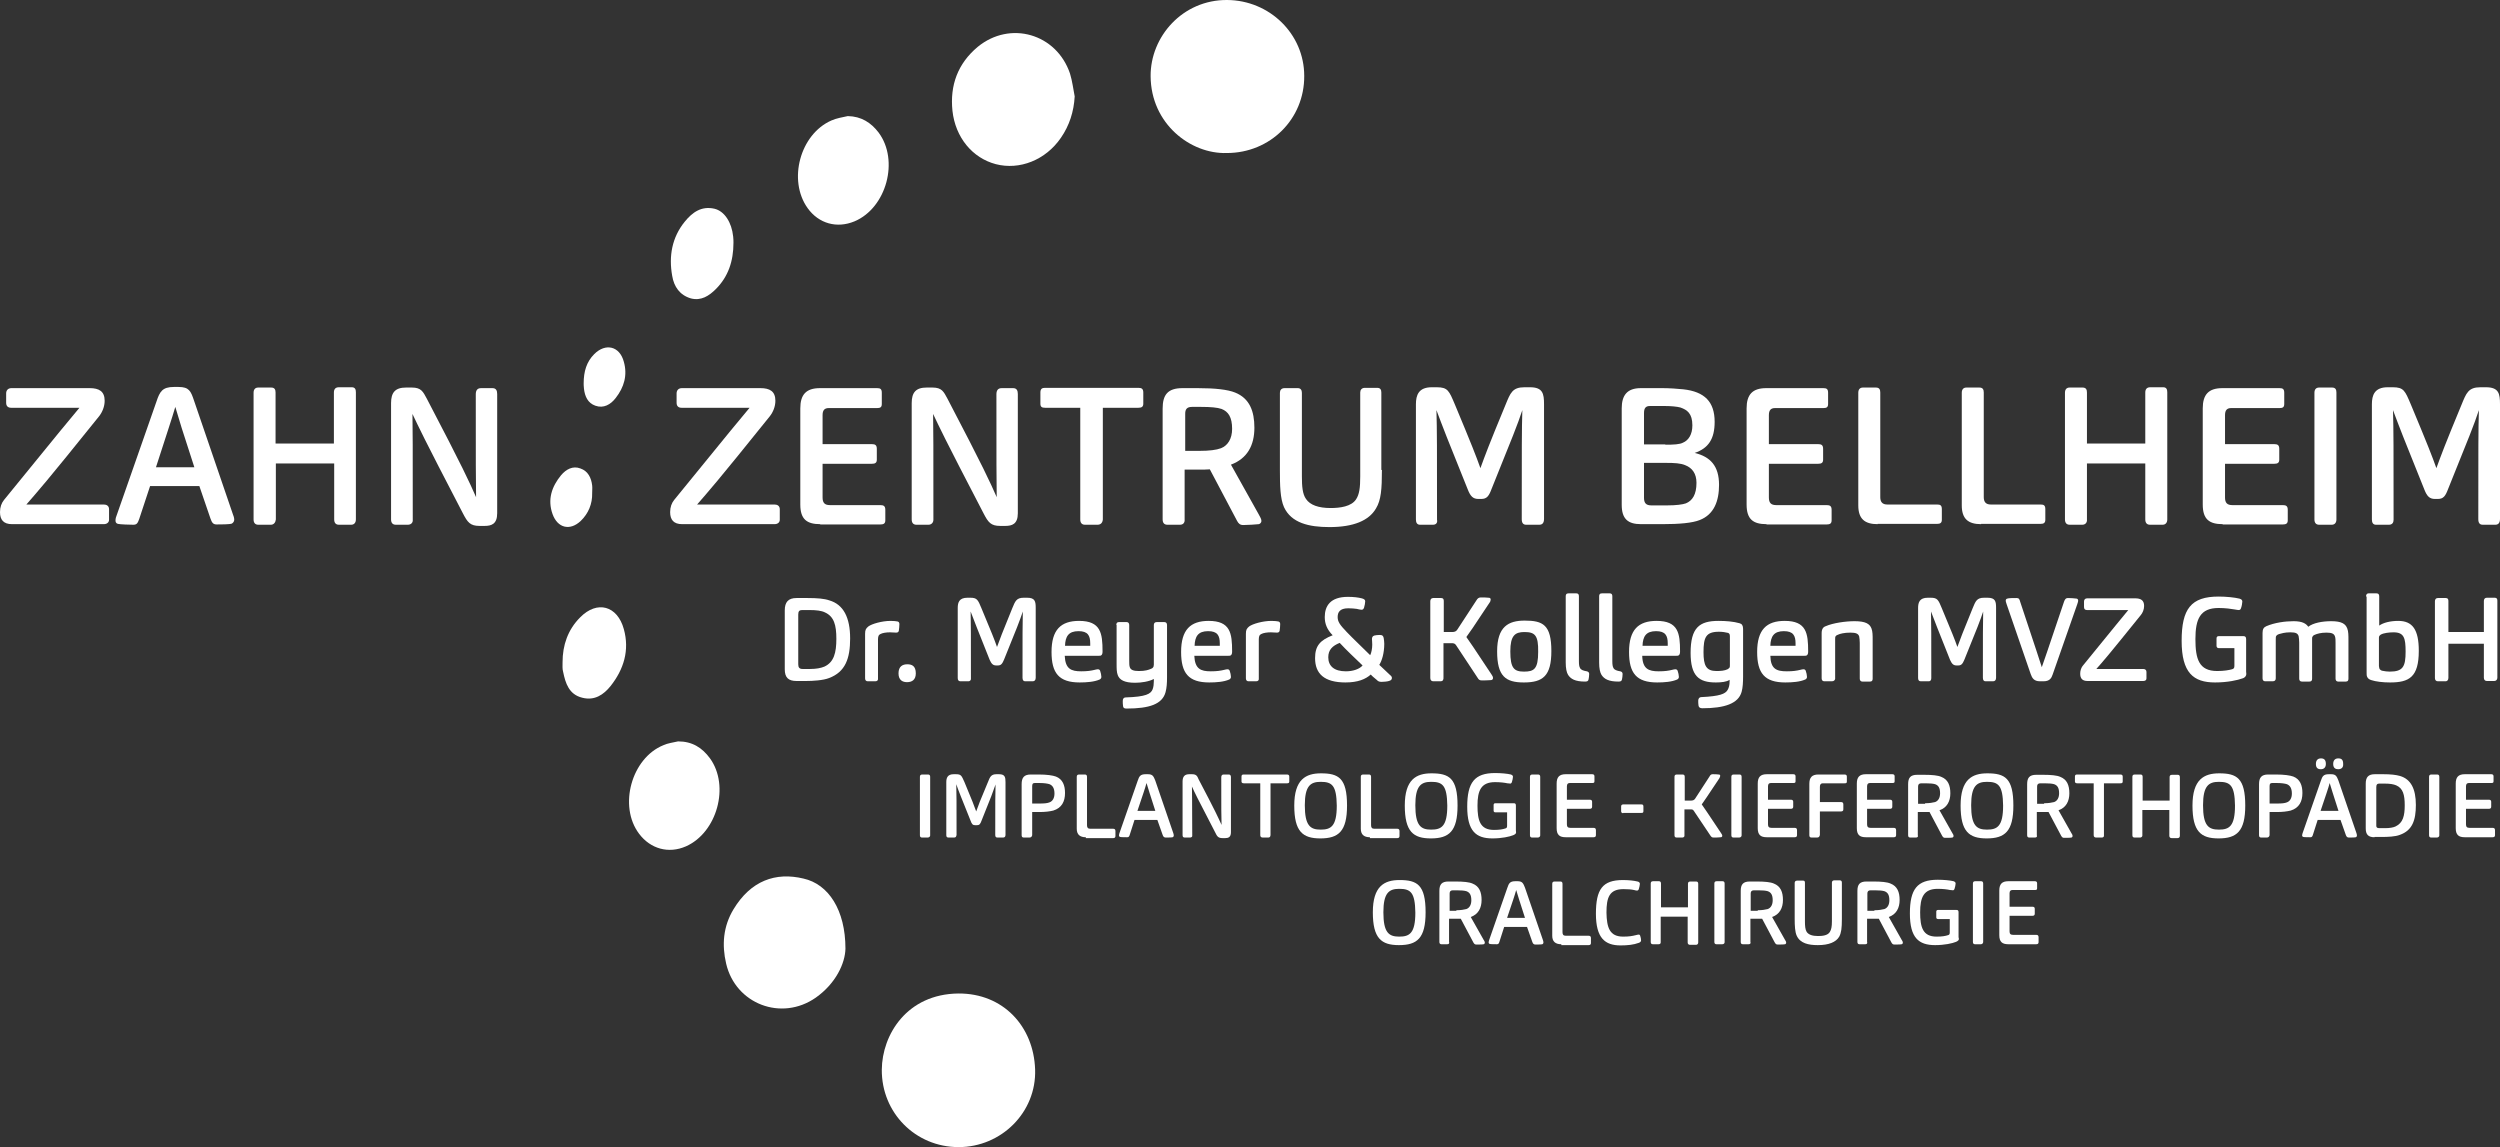 <?xml version="1.0" encoding="UTF-8"?><svg id="uuid-4a22c117-929f-4d77-8878-dff63daf0b99" xmlns="http://www.w3.org/2000/svg" width="852.8" height="391.3" viewBox="0 0 852.8 391.3"><rect x="0" y="0" width="852.8" height="391.3" fill="#333333" stroke="none"/><defs><style>.uuid-fdc1b8af-9c31-481e-aee5-be9c4d382916{fill:#fff;}</style></defs><path class="uuid-fdc1b8af-9c31-481e-aee5-be9c4d382916" d="m327,391.3c-14.7,0-26.3-11.7-26.2-26.4.1-12,8.6-25.8,26.1-26,15.3-.1,25.7,11.2,26.2,25.9.5,14.6-11.5,26.5-26.1,26.5Z"/><path class="uuid-fdc1b8af-9c31-481e-aee5-be9c4d382916" d="m418.5,52.2c-12.4.4-25.9-10-26-26.2C392.4,12.5,403.4-.1,418.6,0c14.5.1,26.3,11.6,26.3,25.9.1,14.7-11.6,26.3-26.4,26.3Z"/><path class="uuid-fdc1b8af-9c31-481e-aee5-be9c4d382916" d="m366.6,32.9c-.3,5.2-1.8,9.9-4.7,14.1-5.2,7.6-14.1,11.1-22.2,9-8-2.1-13.8-9.1-14.8-18.2-.9-8.7,1.8-16.1,8.6-21.8,11.1-9.1,26.9-4.5,31.5,9.1.8,2.6,1.1,5.3,1.6,7.8Z"/><path class="uuid-fdc1b8af-9c31-481e-aee5-be9c4d382916" d="m288.4,323.6c-.1,5-3.3,11.9-10.1,16.7-11.7,8.2-27.4,2.2-30.6-11.6-1.5-6.4-1-12.7,2.5-18.5,5.9-9.8,14.4-12.8,23.9-10.5,8.5,1.9,14.3,10.7,14.3,23.9Z"/><path class="uuid-fdc1b8af-9c31-481e-aee5-be9c4d382916" d="m289.2,39.6c4.6.1,7.9,2.2,10.5,5.6,7.1,9.5,2.7,25.7-8.2,30.3-6,2.5-12.2.8-16-4.5-6.8-9.5-2.6-25.2,8.1-29.9,1.8-.8,3.8-1.1,5.6-1.5Z"/><path class="uuid-fdc1b8af-9c31-481e-aee5-be9c4d382916" d="m231.3,252.9c4.8,0,8.2,2.1,10.9,5.8,6.8,9.4,2.4,25.3-8.2,30-5.9,2.6-12.1.9-16-4.3-7.1-9.4-2.6-25.8,8.3-30.2,1.5-.7,3.3-.9,5-1.3Z"/><path class="uuid-fdc1b8af-9c31-481e-aee5-be9c4d382916" d="m191.9,225.9c0-5.8,1.8-11.1,6-15.3,5.8-5.9,12.7-4,14.9,4,2,7.2,0,13.7-4.5,19.4-2.4,3-5.5,5.1-9.7,4-4.5-1.1-5.7-4.9-6.5-8.8-.3-1-.2-2.1-.2-3.3Z"/><path class="uuid-fdc1b8af-9c31-481e-aee5-be9c4d382916" d="m250.2,82.8c0,6.3-1.8,11.6-6,15.8-2.3,2.3-5,4.1-8.5,3.2-3.8-1.1-5.8-4-6.4-7.7-1.2-6.7-.1-13.1,4.3-18.5,2.6-3.2,5.7-5.4,10.1-4.4,3.4.8,5.9,4.6,6.4,9.5.1.8.1,1.6.1,2.1Z"/><path class="uuid-fdc1b8af-9c31-481e-aee5-be9c4d382916" d="m202,168.2c.1,3.7-1.3,7-3.9,9.5-3.7,3.5-7.9,2.4-9.6-2.3-1.8-5-.3-9.4,2.9-13.3,1.7-2,4-3.3,6.6-2.3,2.6.9,3.7,3.2,4,5.8.1.8,0,1.7,0,2.6Z"/><path class="uuid-fdc1b8af-9c31-481e-aee5-be9c4d382916" d="m199.1,130.8c0-4.1,1-7.4,3.6-10,3.9-3.9,8.7-2.7,10.1,2.6,1.3,4.6.1,8.7-2.8,12.4-1.7,2.2-4.1,3.6-6.9,2.6-2.6-.9-3.6-3.2-3.9-5.8-.1-.8-.1-1.5-.1-1.8Z"/><path class="uuid-fdc1b8af-9c31-481e-aee5-be9c4d382916" d="m4.1,178.8c-2.9,0-4.1-1.5-4.1-4.1,0-1.7.5-3.1,1.4-4.2,19.7-24.2,22.9-28.1,25.7-31.4H3.8c-1,0-1.7-.5-1.7-1.7v-3.2c0-1.1.7-1.8,1.8-1.8h26.7c3.2,0,5.1,1.1,5.1,4.3,0,2-.8,3.9-1.9,5.3-18.4,22.9-20.9,25.6-24.8,30.1h26.4c1,0,1.8.5,1.8,1.6v3.6c0,.9-.7,1.5-1.8,1.5H4.1Z"/><path class="uuid-fdc1b8af-9c31-481e-aee5-be9c4d382916" d="m47.5,177c-.5,1.4-.8,2-2,2-1.1,0-4.5-.1-5.3-.3-.7-.2-.8-.7-.8-1.2,0-.6.2-1.3.5-2l13.5-38.6c1.1-3.3,2-4.9,5.9-4.9h1.6c3.6,0,4.2,1.4,5.3,4.7l13.2,38.6c.3.7.5,1.4.5,2,0,.5-.3,1-.8,1.3-.7.3-3.8.3-5.2.3-1.2,0-1.6-.6-2.1-2l-3.8-11.1h-16.8l-3.7,11.2Zm18.8-17.6c-4.1-12.5-5.3-16.5-6.5-20.6-1.2,4.1-2.6,8.2-6.6,20.6h13.1Z"/><path class="uuid-fdc1b8af-9c31-481e-aee5-be9c4d382916" d="m92.4,179h-4.3c-1,0-1.6-.6-1.6-1.8v-43.2c0-1.1.5-1.8,1.6-1.8h4.4c1.2,0,1.5.7,1.5,1.7v17.4h19.9v-17.4c0-1.1.5-1.8,1.7-1.8h4.4c1.1,0,1.4.7,1.4,1.7v43.4c0,1.1-.6,1.8-1.6,1.8h-4.2c-1,0-1.6-.6-1.6-1.8v-19.1h-19.9v19.1c-.1,1-.7,1.8-1.7,1.8Z"/><path class="uuid-fdc1b8af-9c31-481e-aee5-be9c4d382916" d="m139.1,179h-4.1c-1,0-1.6-.6-1.6-1.8v-39.7c0-3.6,1.4-5.3,5.1-5.3h2c3.2,0,3.8,1.4,5.1,3.8,12.5,23.9,14.5,28.4,16.8,33.6-.1-5.7-.1-11.9-.1-35.1,0-1.3.5-2.1,1.8-2.1h3.9c1.2,0,1.6.8,1.6,2v40.7c0,3.7-2,4.3-4.3,4.3h-1.7c-3.2,0-4.1-1.2-5.7-4.3-13.9-26.7-15.1-29.5-17.2-33.9.1,5.1.1,10.7.1,36.1.1.9-.5,1.7-1.7,1.7Z"/><path class="uuid-fdc1b8af-9c31-481e-aee5-be9c4d382916" d="m232.7,178.8c-2.9,0-4.1-1.5-4.1-4.1,0-1.7.5-3.1,1.4-4.2,19.7-24.2,22.9-28.1,25.7-31.4h-23.2c-1,0-1.7-.5-1.7-1.7v-3.2c0-1.1.7-1.8,1.8-1.8h26.8c3.2,0,5.1,1.1,5.1,4.3,0,2-.8,3.9-1.9,5.3-18.4,22.9-20.9,25.6-24.8,30.1h26.4c1,0,1.8.5,1.8,1.6v3.6c0,.9-.7,1.5-1.8,1.5h-31.5Z"/><path class="uuid-fdc1b8af-9c31-481e-aee5-be9c4d382916" d="m279.8,178.8c-4.5,0-6.8-1.6-6.8-6.7v-32.8c0-4.7,2-6.9,6.7-6.9h19.5c1.1,0,1.6.3,1.6,1.6v3.8c0,1.1-.5,1.4-1.6,1.4h-16.5c-1.4,0-2.1.7-2.1,2.4v9.9h16.8c1.1,0,1.7.3,1.7,1.6v3.7c0,1.1-.6,1.4-1.7,1.4h-16.8v11.5c0,1.8.7,2.6,2.5,2.6h17.2c1.1,0,1.7.3,1.7,1.6v3.6c0,1.1-.6,1.4-1.7,1.4h-20.5v-.1Z"/><path class="uuid-fdc1b8af-9c31-481e-aee5-be9c4d382916" d="m316.7,179h-4.1c-1,0-1.6-.6-1.6-1.8v-39.7c0-3.6,1.4-5.3,5.1-5.3h2c3.2,0,3.8,1.4,5.1,3.8,12.5,23.9,14.5,28.4,16.8,33.6-.1-5.7-.1-11.9-.1-35.1,0-1.3.5-2.1,1.8-2.1h3.9c1.2,0,1.6.8,1.6,2v40.7c0,3.7-2,4.3-4.3,4.3h-1.7c-3.2,0-4.1-1.2-5.7-4.3-13.9-26.7-15.1-29.5-17.2-33.9.1,5.1.1,10.7.1,36.1,0,.9-.6,1.7-1.7,1.7Z"/><path class="uuid-fdc1b8af-9c31-481e-aee5-be9c4d382916" d="m374.4,179h-4.3c-1.1,0-1.6-.7-1.6-1.8v-38.1h-12c-1.1,0-1.6-.3-1.6-1.4v-3.8c0-1.3.6-1.6,1.6-1.6h31.8c1.1,0,1.7.3,1.7,1.6v3.8c0,1.1-.6,1.4-1.7,1.4h-12.1v38.1c-.1,1.2-.8,1.8-1.8,1.8Z"/><path class="uuid-fdc1b8af-9c31-481e-aee5-be9c4d382916" d="m402.5,179h-4.3c-1,0-1.6-.6-1.6-1.8v-37.8c0-4.7,1.7-7,6.8-7h5.1c6.1,0,10.3.5,12.8,1.5,5,2,6.6,6.4,6.6,12,0,6-2.4,10.5-8,12.6l9.5,17c.3.7.9,1.4.9,2.2,0,.5-.4,1-.9,1.1-.6.1-4.1.3-5.3.3-1.1,0-1.6-.5-2.1-1.4l-9.3-17.6c-1.2.1-2.5.1-3.9.1h-4.7v17c.1,1.1-.5,1.8-1.6,1.8Zm6.7-25.2c3.3,0,5.7-.3,7.3-.9,2.3-.9,3.8-3.2,3.8-6.6,0-4-1.3-5.9-3.6-6.8-1.4-.5-3.8-.7-6.9-.7h-3.2c-1.7,0-2.3.8-2.3,2.3v12.7h4.9Z"/><path class="uuid-fdc1b8af-9c31-481e-aee5-be9c4d382916" d="m471.4,160.3c0,6.6-.3,10.3-2,13.1-2.4,4.2-7.7,6.4-15.9,6.4-7,0-13-1.4-15.5-6.8-1.3-2.9-1.4-7.4-1.4-12.5v-26.5c0-.9.5-1.6,1.6-1.6h4.5c1,0,1.4.7,1.4,1.6v28.4c0,3.5.2,6.1,1.4,7.8,1.4,2.1,4.3,3.1,8.4,3.1,3.2,0,7.1-.5,8.7-3,1.1-1.7,1.4-3.9,1.4-7.8v-28.6c0-.9.5-1.6,1.6-1.6h4.2c1.1,0,1.4.7,1.4,1.6v26.4h.2Z"/><path class="uuid-fdc1b8af-9c31-481e-aee5-be9c4d382916" d="m488.8,179h-4.4c-1,0-1.4-.7-1.4-1.8v-39.3c0-3.1.9-5.8,5.4-5.8h1.7c3.8,0,4.2,1.2,6.2,5.9,5.8,13.9,7.2,17.5,8.7,21.7,1.6-4.4,2.8-7.7,8.6-21.7,1.6-3.9,2.3-5.9,6.4-5.9h1.9c4.4,0,4.8,2.2,4.8,5.8v39.1c0,1.4-.6,2-1.6,2h-4.5c-1,0-1.5-.6-1.5-1.9,0-24.7,0-30.3.2-37.2-1.6,4.9-3.4,9.3-10.5,26.9-.9,2.4-1.6,3.4-3.5,3.4h-1c-1.8,0-2.7-.9-3.6-3.2-7-17.3-8.6-21.5-10.7-27.1.2,7.1.2,12.9.2,37.4.2.9-.2,1.7-1.4,1.7Z"/><path class="uuid-fdc1b8af-9c31-481e-aee5-be9c4d382916" d="m559.8,178.8c-4.5,0-6.6-1.8-6.6-6.6v-32.9c0-4.4,1.8-6.9,6.5-6.9h7.5c2,0,5.3.2,7,.4,7.3.8,10.7,4.3,10.7,11.1,0,5.8-2.1,9-6.8,10.6,5.3,1.3,8.3,4.4,8.3,10.9,0,5.5-1.7,10.1-6.6,12-2.5,1-6.9,1.4-12.8,1.4h-7.2Zm8.3-27.1c2.8,0,4.9-.1,6-.7,1.9-.8,3.2-2.8,3.2-5.9,0-4.1-1.8-5.3-4.1-6.1-1.1-.3-3.2-.5-5.2-.5h-5.2c-1.4,0-2,.7-2,2.4v10.7h7.3v.1Zm-7.3,18.1c0,1.8.7,2.6,2.5,2.6h5.4c3.1,0,5.3-.3,6.4-.7,2.2-.9,3.6-3,3.6-7,0-3.2-1.5-5.1-3.8-6-1.6-.7-3.8-.8-6.5-.8h-7.6v11.9h0Z"/><path class="uuid-fdc1b8af-9c31-481e-aee5-be9c4d382916" d="m602.6,178.8c-4.5,0-6.8-1.6-6.8-6.7v-32.8c0-4.7,2-6.9,6.7-6.9h19.5c1.1,0,1.6.3,1.6,1.6v3.8c0,1.1-.5,1.4-1.6,1.4h-16.5c-1.4,0-2.1.7-2.1,2.4v9.9h16.8c1.1,0,1.7.3,1.7,1.6v3.7c0,1.1-.6,1.4-1.7,1.4h-16.8v11.5c0,1.8.7,2.6,2.5,2.6h17.2c1.1,0,1.7.3,1.7,1.6v3.6c0,1.1-.6,1.4-1.7,1.4h-20.5v-.1Z"/><path class="uuid-fdc1b8af-9c31-481e-aee5-be9c4d382916" d="m640.5,178.8c-4.4,0-6.6-1.8-6.6-6.4v-38.4c0-1.1.5-1.8,1.6-1.8h4.4c1.2,0,1.5.7,1.5,1.7v35.7c0,1.6.7,2.5,2.4,2.5h17c1.1,0,1.6.3,1.6,1.6v3.6c0,1.1-.6,1.4-1.6,1.4h-20.3v.1Z"/><path class="uuid-fdc1b8af-9c31-481e-aee5-be9c4d382916" d="m675.8,178.8c-4.4,0-6.6-1.8-6.6-6.4v-38.4c0-1.1.5-1.8,1.6-1.8h4.4c1.2,0,1.5.7,1.5,1.7v35.7c0,1.6.7,2.5,2.4,2.5h17c1.1,0,1.6.3,1.6,1.6v3.6c0,1.1-.6,1.4-1.6,1.4h-20.3v.1Z"/><path class="uuid-fdc1b8af-9c31-481e-aee5-be9c4d382916" d="m710.3,179h-4.3c-1,0-1.6-.6-1.6-1.8v-43.2c0-1.1.5-1.8,1.6-1.8h4.4c1.2,0,1.5.7,1.5,1.7v17.4h19.9v-17.4c0-1.1.5-1.8,1.7-1.8h4.4c1.1,0,1.4.7,1.4,1.7v43.4c0,1.1-.6,1.8-1.6,1.8h-4.3c-1,0-1.6-.6-1.6-1.8v-19.1h-19.9v19.1c.1,1-.5,1.8-1.6,1.8Z"/><path class="uuid-fdc1b8af-9c31-481e-aee5-be9c4d382916" d="m758.2,178.8c-4.5,0-6.8-1.6-6.8-6.7v-32.8c0-4.7,2-6.9,6.7-6.9h19.5c1.1,0,1.6.3,1.6,1.6v3.8c0,1.1-.5,1.4-1.6,1.4h-16.5c-1.4,0-2.1.7-2.1,2.4v9.9h16.8c1.1,0,1.7.3,1.7,1.6v3.7c0,1.1-.6,1.4-1.7,1.4h-16.8v11.5c0,1.8.7,2.6,2.5,2.6h17.2c1.1,0,1.7.3,1.7,1.6v3.6c0,1.1-.6,1.4-1.7,1.4h-20.5v-.1Z"/><path class="uuid-fdc1b8af-9c31-481e-aee5-be9c4d382916" d="m795.4,179h-4.3c-1,0-1.6-.6-1.6-1.8v-43.2c0-1.1.5-1.8,1.6-1.8h4.4c1.2,0,1.5.7,1.5,1.7v43.3c0,1-.5,1.8-1.6,1.8Z"/><path class="uuid-fdc1b8af-9c31-481e-aee5-be9c4d382916" d="m814.9,179h-4.4c-1,0-1.4-.7-1.4-1.8v-39.3c0-3.1.9-5.8,5.4-5.8h1.7c3.8,0,4.2,1.2,6.2,5.9,5.8,13.9,7.2,17.5,8.7,21.7,1.6-4.4,2.8-7.7,8.6-21.7,1.6-3.9,2.3-5.9,6.4-5.9h1.9c4.4,0,4.8,2.2,4.8,5.8v39.1c0,1.4-.6,2-1.6,2h-4.3c-1,0-1.5-.6-1.5-1.9,0-24.7,0-30.3.2-37.2-1.6,4.9-3.4,9.3-10.5,26.9-.9,2.4-1.6,3.4-3.5,3.4h-1c-1.8,0-2.7-.9-3.6-3.2-7-17.3-8.6-21.5-10.7-27.1.2,7.1.2,12.9.2,37.4,0,.9-.4,1.7-1.6,1.7Z"/><path class="uuid-fdc1b8af-9c31-481e-aee5-be9c4d382916" d="m271.7,232.3c-2.8,0-4-1.2-4-4v-20.1c0-2.8,1.2-4.2,4-4.2h3.8c3.3,0,5.7.2,7.4.8,4.8,1.4,7.1,5.8,7.1,13,0,6.8-1.6,11.4-7.2,13.5-2,.8-5.6,1-7.7,1h-3.4Zm2.1-4.1h2.6c2,0,3.6-.3,4.8-.8,3.3-1.5,4.1-4.8,4.1-9.5s-.8-7.6-3.9-9c-1.2-.6-3-.8-5.2-.8h-2.6c-.9,0-1.3.4-1.3,1.5v17c0,1.1.4,1.6,1.5,1.6Z"/><path class="uuid-fdc1b8af-9c31-481e-aee5-be9c4d382916" d="m298.6,232.4h-2.6c-.6,0-.9-.4-.9-1v-15.2c0-1.4.3-1.8,1.1-2.5,1.2-.9,4.7-1.9,7.6-1.9,1.1,0,1.9.1,2.4.2.4.1.6.4.6.9,0,.6-.1,1.7-.2,2.3-.1.4-.4.6-.9.6s-1.6-.1-2.1-.1c-1.3,0-2.6.2-3.3.6-.2.1-.5.3-.6.6-.1.2-.2.6-.2,1.1v13.3c.1.7-.2,1.1-.9,1.1Z"/><path class="uuid-fdc1b8af-9c31-481e-aee5-be9c4d382916" d="m309.4,232.7c-1.4,0-2.9-.6-2.9-3s1.4-3.1,3-3.1,2.9.6,2.9,3.1c0,2.2-1.3,3-3,3Z"/><path class="uuid-fdc1b8af-9c31-481e-aee5-be9c4d382916" d="m330.3,232.4h-2.7c-.6,0-.9-.4-.9-1.1v-23.9c0-1.9.5-3.5,3.3-3.5h1c2.3,0,2.6.7,3.8,3.6,3.5,8.4,4.4,10.6,5.3,13.2,1-2.7,1.7-4.7,5.2-13.2,1-2.4,1.4-3.6,3.9-3.6h1.2c2.7,0,2.9,1.3,2.9,3.5v23.8c0,.8-.4,1.2-1,1.2h-2.6c-.6,0-.9-.4-.9-1.2,0-15,0-18.4.1-22.6-1,3-2,5.6-6.4,16.4-.6,1.4-1,2-2.1,2h-.6c-1.1,0-1.6-.6-2.2-1.9-4.2-10.5-5.2-13.1-6.5-16.5.1,4.3.1,7.8.1,22.7.1.6-.2,1.1-.9,1.1Z"/><path class="uuid-fdc1b8af-9c31-481e-aee5-be9c4d382916" d="m368.8,229c2.1,0,3.4-.2,4.6-.5.4-.1.8-.2,1.1-.2.4,0,.7.2.8.6.2.5.4,1.5.4,2,0,.4-.2.7-.6.9-1.8.8-4.4,1-6.8,1-7.1,0-9.6-3.2-9.6-10.4,0-7.6,3.2-10.6,9.4-10.6,7.4,0,8,4.2,8,10.4,0,.6-.1,1.1-.4,1.3-.2.2-.5.2-.9.2h-11.6c.2,4.5,2.2,5.3,5.6,5.3Zm3.1-8.7v-.8c0-2.7-.8-4.2-4-4.2-3.4,0-4.5,1.8-4.6,5h8.6Z"/><path class="uuid-fdc1b8af-9c31-481e-aee5-be9c4d382916" d="m380.8,213.2c0-.6.2-1,.9-1h2.6c.6,0,.9.4.9,1v12.1c0,.9,0,1.8.2,2.3.3.9,1.2,1.3,3.1,1.3,2.2,0,3.3-.4,4-.7.2-.1.6-.2.8-.5.2-.2.3-.6.3-1v-13.5c0-.6.3-1,1-1h2.6c.6,0,.9.4.9,1v17.9c0,1.9-.1,3.5-.5,5-1.1,4.1-5.5,5.6-13.3,5.6-.8,0-1.1-.2-1.2-.8-.1-.6-.1-1.4-.1-1.8,0-.7.3-1.2,1-1.2,6.9-.2,8.6-1.2,9.2-2.8.3-.8.4-1.8.4-2.7v-.8c-1.6.9-4.3,1.3-6.4,1.3-3.7,0-5.3-1-5.9-2.6-.4-1-.4-2.3-.4-3.9v-13.2h-.1Z"/><path class="uuid-fdc1b8af-9c31-481e-aee5-be9c4d382916" d="m413,229c2.1,0,3.4-.2,4.6-.5.4-.1.8-.2,1.1-.2.4,0,.7.2.8.6.2.5.4,1.5.4,2,0,.4-.2.7-.6.9-1.8.8-4.4,1-6.8,1-7.1,0-9.6-3.2-9.6-10.4,0-7.6,3.2-10.6,9.4-10.6,7.4,0,8,4.2,8,10.4,0,.6-.1,1.1-.4,1.3-.2.2-.5.2-.9.2h-11.6c.2,4.5,2.2,5.3,5.6,5.3Zm3.1-8.7v-.8c0-2.7-.8-4.2-4-4.2-3.4,0-4.5,1.8-4.6,5h8.6Z"/><path class="uuid-fdc1b8af-9c31-481e-aee5-be9c4d382916" d="m428.5,232.4h-2.6c-.6,0-.9-.4-.9-1v-15.2c0-1.4.3-1.8,1.1-2.5,1.2-.9,4.7-1.9,7.6-1.9,1.1,0,1.9.1,2.4.2.4.1.6.4.6.9,0,.6-.1,1.7-.2,2.3-.1.4-.4.6-.9.6s-1.6-.1-2.1-.1c-1.3,0-2.6.2-3.3.6-.2.1-.5.3-.6.6-.1.2-.2.6-.2,1.1v13.3c.1.7-.2,1.1-.9,1.1Z"/><path class="uuid-fdc1b8af-9c31-481e-aee5-be9c4d382916" d="m459,232.8c-7.3,0-10.4-3-10.4-8.3,0-4.2,1.7-6.1,6-7.8-1.9-1.9-2.7-3.9-2.7-6.2,0-3.8,1.9-6.9,7.9-6.9,2,0,3.5.2,4.7.5.8.2,1.2.5,1.2,1s-.2,1.6-.4,2.2c-.2.5-.4.7-.9.7-.4,0-1.1-.2-1.6-.3-.8-.1-1.7-.2-2.9-.2-2.9,0-3.6,1.4-3.6,3s.8,2.7,3.1,5.1c2,2.1,5.8,5.7,8,7.9.4-.8.7-2.2.7-3.6,0-.8-.1-1.6-.1-1.9,0-.6.2-1,.8-1.2.4-.1,1.1-.2,1.8-.2.9,0,1.2.2,1.4,1,.1.5.2,1.5.2,2,0,3.2-.8,5.8-1.7,7.2,1.1,1.1,2.4,2.2,3.6,3.4.6.5.7.7.7,1.1s-.2.8-1,1c-.6.2-1.9.3-2.5.3-.9,0-1.2-.2-1.7-.7-.8-.7-1.4-1.1-2-1.8-1.8,1.6-4.4,2.7-8.6,2.7Zm-2-13.5c-2.5,1-3.9,2.4-3.9,4.9,0,3,2,4.8,6,4.8,2.5,0,4.7-.8,5.7-2-2.7-2.6-5.4-5.1-7.8-7.7Z"/><path class="uuid-fdc1b8af-9c31-481e-aee5-be9c4d382916" d="m491.5,232.4h-2.6c-.6,0-1-.4-1-1.1v-26.2c0-.6.3-1.1,1-1.1h2.7c.7,0,.9.4.9,1v10.6h2.8c.9,0,1.4-.2,1.8-.8l6.6-10.1c.3-.5.7-.9,1.4-.9.9,0,2,0,2.7.1.6,0,.7.3.7.7,0,.3-.2.8-.4,1-5.8,8.8-6.8,10.2-7.9,11.7,1,1.4,2.4,3.4,8.6,12.8.3.4.5.8.5,1.2s-.3.7-.7.7c-1,.1-2.2.1-3.2.1-.7,0-1-.3-1.3-.8l-7.4-11.2c-.4-.6-.8-.7-1.6-.7h-2.7v11.6c.1.9-.3,1.4-.9,1.4Z"/><path class="uuid-fdc1b8af-9c31-481e-aee5-be9c4d382916" d="m519.8,232.8c-6.2,0-9.1-2.1-9.1-10.6s3.9-10.5,9.4-10.5c6.2,0,9.1,1.4,9.1,10.4,0,8.5-2.9,10.7-9.4,10.7Zm.2-17.2c-3.2,0-4.8,1.2-4.8,6.6,0,5.8,1.3,6.9,4.7,6.9s4.8-.9,4.8-6.7c.1-5.7-1.1-6.8-4.7-6.8Z"/><path class="uuid-fdc1b8af-9c31-481e-aee5-be9c4d382916" d="m539,227.9c.3.6,1.1.9,2.3,1.1.5.1.8.4.8.9,0,.6-.1,1.4-.2,1.8-.1.6-.4.8-1.2.8-3.4,0-4.9-.9-5.8-2.3-.5-.8-.8-2.2-.8-4.2v-22.6c0-.6.2-1,1-1h2.6c.7,0,.9.4.9,1v22.1c0,1.2.1,1.9.4,2.4Z"/><path class="uuid-fdc1b8af-9c31-481e-aee5-be9c4d382916" d="m550.4,227.9c.3.6,1.1.9,2.3,1.1.5.1.8.4.8.9,0,.6-.1,1.4-.2,1.8-.1.6-.4.8-1.2.8-3.4,0-4.9-.9-5.8-2.3-.5-.8-.8-2.2-.8-4.2v-22.6c0-.6.2-1,1-1h2.6c.7,0,.9.4.9,1v22.1c0,1.2.1,1.9.4,2.4Z"/><path class="uuid-fdc1b8af-9c31-481e-aee5-be9c4d382916" d="m565.8,229c2.1,0,3.4-.2,4.6-.5.4-.1.8-.2,1.1-.2.4,0,.7.2.8.6.2.5.4,1.5.4,2,0,.4-.2.7-.6.9-1.8.8-4.4,1-6.8,1-7.1,0-9.6-3.2-9.6-10.4,0-7.6,3.2-10.6,9.4-10.6,7.4,0,8,4.2,8,10.4,0,.6-.1,1.1-.4,1.3-.2.2-.5.2-.9.2h-11.6c.1,4.5,2.2,5.3,5.6,5.3Zm3.1-8.7v-.8c0-2.7-.8-4.2-4-4.2-3.4,0-4.5,1.8-4.6,5h8.6Z"/><path class="uuid-fdc1b8af-9c31-481e-aee5-be9c4d382916" d="m585.3,232.8c-5.8,0-8.6-2.2-8.6-10.1,0-8.6,3-10.9,9.5-10.9,2.6,0,5.1.2,7.2.8.8.2,1.2.8,1.2,1.9v16.3c0,1.9-.1,3.8-.5,5.2-1.1,4-5.8,5.6-13.4,5.6-.8,0-1.2-.3-1.3-.9-.1-.5-.1-1.3-.1-1.7,0-.7.4-1.2,1-1.2,6.4-.3,8.2-1.1,9-2.4.5-.8.7-1.8.7-2.9v-.6c-1,.7-2.8.9-4.7.9Zm4.8-15.7c0-.8-.2-1-.6-1.2-.7-.2-2-.4-3.1-.4-4.5,0-5.3,1.9-5.3,7,0,4.5.9,6.4,4.4,6.4,1.4,0,2.8-.1,3.8-.6.3-.2.6-.4.7-.6.1-.2.1-.5.1-.8v-9.8h0Z"/><path class="uuid-fdc1b8af-9c31-481e-aee5-be9c4d382916" d="m609.5,229c2.1,0,3.4-.2,4.6-.5.4-.1.8-.2,1.1-.2.4,0,.7.2.8.6.2.5.4,1.5.4,2,0,.4-.2.7-.6.9-1.8.8-4.4,1-6.8,1-7.1,0-9.6-3.2-9.6-10.4,0-7.6,3.2-10.6,9.4-10.6,7.4,0,8,4.2,8,10.4,0,.6-.1,1.1-.4,1.3-.2.2-.5.2-.9.2h-11.6c.1,4.5,2.1,5.3,5.6,5.3Zm3-8.7v-.8c0-2.7-.8-4.2-4-4.2-3.4,0-4.5,1.8-4.6,5h8.6Z"/><path class="uuid-fdc1b8af-9c31-481e-aee5-be9c4d382916" d="m624.9,232.4h-2.6c-.6,0-.9-.4-.9-1v-15.4c0-1.4.5-2.1,1.4-2.4,2.5-1.1,6.8-1.7,9.8-1.7,3.8,0,5.2.9,5.8,2.5.4,1,.4,2.4.4,3.9v13.2c0,.6-.2,1-.9,1h-2.6c-.6,0-.9-.4-.9-1v-12.2c0-.8-.1-1.7-.2-2.2-.3-.9-1-1.3-3-1.3-2.1,0-3.6.4-4.2.7-.2.1-.6.2-.8.5-.2.2-.2.6-.2,1.1v13.5c-.1.4-.4.8-1.1.8Z"/><path class="uuid-fdc1b8af-9c31-481e-aee5-be9c4d382916" d="m657.9,232.4h-2.7c-.6,0-.9-.4-.9-1.1v-23.9c0-1.9.5-3.5,3.3-3.5h1c2.3,0,2.6.7,3.8,3.6,3.5,8.4,4.4,10.6,5.3,13.2,1-2.7,1.7-4.7,5.2-13.2,1-2.4,1.4-3.6,3.9-3.6h1.2c2.7,0,2.9,1.3,2.9,3.5v23.8c0,.8-.4,1.2-1,1.2h-2.6c-.6,0-.9-.4-.9-1.2,0-15,0-18.4.1-22.6-1,3-2,5.6-6.4,16.4-.6,1.4-1,2-2.1,2h-.6c-1.1,0-1.6-.6-2.2-1.9-4.2-10.5-5.2-13.1-6.5-16.5.1,4.3.1,7.8.1,22.7,0,.6-.2,1.1-.9,1.1Z"/><path class="uuid-fdc1b8af-9c31-481e-aee5-be9c4d382916" d="m704.1,205.2c.3-.8.6-1.2,1.3-1.2.8,0,2.4.1,3,.2.4.1.5.4.5.7,0,.4-.2.8-.3,1.2l-8.4,24c-.4,1.2-1,2.3-3.1,2.3h-1.2c-2.1,0-2.7-1.1-3.2-2.5l-8.2-23.8c-.1-.4-.3-.8-.3-1.2,0-.3.1-.6.5-.7.4-.2,2.4-.2,3.2-.2s1,.4,1.2,1.2c5.9,17.7,6.5,19.6,7.4,22.4,1-2.8,1.6-4.6,7.6-22.4Z"/><path class="uuid-fdc1b8af-9c31-481e-aee5-be9c4d382916" d="m712.1,232.3c-1.8,0-2.5-.9-2.5-2.5,0-1,.3-1.9.8-2.6,12-14.7,13.9-17.1,15.6-19.1h-14.1c-.6,0-1-.3-1-1v-1.9c0-.7.4-1.1,1.1-1.1h16.3c1.9,0,3.1.6,3.1,2.6,0,1.2-.5,2.4-1.2,3.2-11.2,13.9-12.7,15.6-15.1,18.3h16c.6,0,1.1.3,1.1,1v2.2c0,.6-.4.9-1.1.9h-19Z"/><path class="uuid-fdc1b8af-9c31-481e-aee5-be9c4d382916" d="m766,230.7c-.2.3-.6.6-1,.7-1.6.6-5.1,1.4-9.4,1.4-7.4,0-11.4-3.3-11.4-14.2s3.2-15.1,12.6-15.1c2.6,0,5.5.3,7.1.7.7.2,1,.5,1,1s-.2,1.7-.5,2.4c-.1.3-.4.5-.7.5s-.8-.1-1.4-.2c-1.1-.2-3.2-.5-5.5-.5-6.3,0-7.9,3.8-7.9,10.6s1.2,10.9,7.4,10.9c2.4,0,4-.3,5.1-.6.6-.2.8-.4.8-1.2v-6h-5.3c-.5,0-.8-.3-.8-.8v-2.5c0-.6.3-.8.8-.8h8.4c.6,0,.9.3.9,1v11.2c.1.7.1,1.1-.2,1.5Z"/><path class="uuid-fdc1b8af-9c31-481e-aee5-be9c4d382916" d="m775.3,232.4h-2.6c-.6,0-.9-.4-.9-1v-15.5c0-1.3.4-1.9,1.3-2.3,2.8-1.2,6.4-1.7,9.3-1.7,3.1,0,4.3.9,5,1.9,1.6-1.3,4.8-1.9,7.8-1.9,3.6,0,4.9.9,5.5,2.5.4,1,.4,2.4.4,3.9v13.2c0,.6-.2,1-.9,1h-2.6c-.6,0-.9-.4-.9-1v-12.2c0-.8,0-1.7-.2-2.2-.3-.9-1-1.3-2.9-1.3s-3.2.4-3.9.7c-.2.1-.6.2-.8.6-.2.2-.2.5-.2.8v13.6c0,.6-.2,1-.9,1h-2.6c-.6,0-.9-.4-.9-1v-12.3c0-.8-.1-1.6-.2-2.2-.3-.9-.9-1.3-2.8-1.3-2,0-3.1.4-3.9.6-.3.1-.7.3-.9.6-.2.2-.2.6-.2,1.3v13.2c0,.6-.3,1-1,1Z"/><path class="uuid-fdc1b8af-9c31-481e-aee5-be9c4d382916" d="m807.1,203.5c0-.7.3-1.1.9-1.1h2.6c.8,0,1,.4,1,1.1v9.9c1.4-1,3.8-1.6,6.5-1.6,4.8,0,7,2.9,7,10.2,0,9-3.3,10.8-9.8,10.8-2.5,0-4.9-.3-6.4-.8-.7-.2-1.2-.6-1.4-1.1-.2-.4-.2-.8-.2-1.6v-25.8h-.2Zm4.7,24.8c.2.2.4.4.8.5.8.2,1.9.3,2.6.3,4.5,0,5.4-1.7,5.4-6.8,0-4.6-.5-6.6-4.1-6.6-1.4,0-3.4.2-4.4.8-.2.2-.4.3-.5.5s-.1.5-.1.8v9.4c.1.5.1.9.3,1.1Z"/><path class="uuid-fdc1b8af-9c31-481e-aee5-be9c4d382916" d="m834.2,232.4h-2.6c-.6,0-1-.4-1-1.1v-26.2c0-.6.3-1.1,1-1.1h2.7c.7,0,.9.4.9,1v10.6h12.1v-10.6c0-.6.3-1.1,1-1.1h2.7c.7,0,.9.4.9,1v26.3c0,.6-.4,1.1-1,1.1h-2.6c-.6,0-1-.4-1-1.1v-11.6h-12.1v11.6c0,.7-.3,1.2-1,1.2Z"/><path class="uuid-fdc1b8af-9c31-481e-aee5-be9c4d382916" d="m316.5,285.7h-2c-.5,0-.7-.3-.7-.8v-19.9c0-.5.2-.8.8-.8h2c.5,0,.7.3.7.8v20c0,.3-.3.7-.8.7Z"/><path class="uuid-fdc1b8af-9c31-481e-aee5-be9c4d382916" d="m325.5,285.7h-2c-.5,0-.7-.3-.7-.8v-18.1c0-1.4.4-2.7,2.5-2.7h.8c1.8,0,1.9.5,2.9,2.7,2.7,6.4,3.3,8.1,4,10,.7-2,1.3-3.6,4-10,.7-1.8,1.1-2.7,2.9-2.7h.9c2,0,2.2,1,2.2,2.7v18c0,.6-.3.9-.8.9h-2c-.5,0-.7-.3-.7-.9,0-11.4,0-14,.1-17.2-.8,2.3-1.5,4.3-4.8,12.4-.4,1.1-.7,1.5-1.6,1.5h-.5c-.9,0-1.2-.4-1.6-1.5-3.2-8-4-9.9-4.9-12.5.1,3.3.1,6,.1,17.3-.1.5-.2.9-.8.9Z"/><path class="uuid-fdc1b8af-9c31-481e-aee5-be9c4d382916" d="m351.2,285.7h-2c-.5,0-.7-.3-.7-.8v-17.4c0-2.2.8-3.3,3.1-3.3h2.7c2.8,0,4.8.3,5.9.7,2.3.9,3.1,3,3.1,5.6,0,2.9-1.1,5.1-4,6-1.2.3-2.8.5-4.7.5h-2.5v7.9c-.1.5-.4.8-.9.8Zm3.5-11.6c1.5,0,2.6-.1,3.3-.4,1.1-.4,1.7-1.5,1.7-3,0-1.9-.7-2.8-1.7-3.2-.6-.2-1.8-.4-3.4-.4h-1.6c-.7,0-.9.3-.9,1.1v5.9h2.6Z"/><path class="uuid-fdc1b8af-9c31-481e-aee5-be9c4d382916" d="m370.4,285.6c-2,0-3.1-.9-3.1-2.9v-17.7c0-.5.2-.8.8-.8h2c.5,0,.7.3.7.8v16.5c0,.8.3,1.2,1.1,1.2h7.8c.5,0,.8.2.8.8v1.7c0,.5-.3.7-.8.7h-9.3v-.3Z"/><path class="uuid-fdc1b8af-9c31-481e-aee5-be9c4d382916" d="m385.4,284.7c-.2.7-.4.9-.9.9s-2.1,0-2.4-.1-.4-.3-.4-.5c0-.3.1-.6.2-.9l6.2-17.8c.5-1.5.9-2.2,2.7-2.2h.8c1.6,0,1.9.7,2.5,2.2l6.1,17.8c.1.3.2.6.2.9,0,.2-.1.5-.4.6s-1.7.1-2.4.1c-.5,0-.8-.3-1-.9l-1.8-5.1h-7.8l-1.6,5Zm8.7-8.1c-1.9-5.8-2.4-7.6-3-9.5-.5,1.9-1.2,3.8-3.1,9.5h6.1Z"/><path class="uuid-fdc1b8af-9c31-481e-aee5-be9c4d382916" d="m406,285.7h-1.9c-.5,0-.7-.3-.7-.8v-18.3c0-1.7.7-2.5,2.3-2.5h.9c1.5,0,1.8.6,2.3,1.8,5.8,11,6.7,13.1,7.8,15.5-.1-2.6-.1-5.5-.1-16.2,0-.6.2-1,.8-1h1.8c.5,0,.7.4.7.9v18.8c0,1.7-.9,2-2,2h-.8c-1.5,0-1.9-.5-2.6-2-6.4-12.3-7-13.6-7.9-15.6,0,2.3.1,4.9.1,16.7.1.3-.2.7-.7.7Z"/><path class="uuid-fdc1b8af-9c31-481e-aee5-be9c4d382916" d="m432.7,285.7h-2c-.5,0-.8-.3-.8-.8v-17.7h-5.6c-.5,0-.8-.2-.8-.6v-1.7c0-.6.3-.7.8-.7h14.7c.5,0,.8.2.8.7v1.7c0,.5-.3.6-.8.6h-5.6v17.6c0,.6-.3.9-.7.9Z"/><path class="uuid-fdc1b8af-9c31-481e-aee5-be9c4d382916" d="m450.4,286c-6,0-8.9-2.3-8.9-11.2s3.9-11,9.1-11c6,0,8.9,1.6,8.9,11,0,8.8-2.9,11.2-9.1,11.2Zm.1-19.3c-3.5,0-5.4,1.4-5.4,8,0,7,1.9,8.3,5.4,8.3s5.5-1.1,5.5-8.2c-.1-6.9-1.6-8.1-5.5-8.1Z"/><path class="uuid-fdc1b8af-9c31-481e-aee5-be9c4d382916" d="m467.3,285.6c-2,0-3.1-.9-3.1-2.9v-17.7c0-.5.2-.8.8-.8h2c.5,0,.7.3.7.8v16.5c0,.8.3,1.2,1.1,1.2h7.8c.5,0,.8.2.8.8v1.7c0,.5-.3.7-.8.7h-9.3v-.3Z"/><path class="uuid-fdc1b8af-9c31-481e-aee5-be9c4d382916" d="m488.1,286c-6,0-8.9-2.3-8.9-11.2s3.9-11,9.1-11c6,0,8.9,1.6,8.9,11,0,8.8-2.9,11.2-9.1,11.2Zm.1-19.3c-3.5,0-5.4,1.4-5.4,8,0,7,1.9,8.3,5.4,8.3s5.5-1.1,5.5-8.2c-.1-6.9-1.6-8.1-5.5-8.1Z"/><path class="uuid-fdc1b8af-9c31-481e-aee5-be9c4d382916" d="m517,284.4c-.2.2-.5.4-.8.5-1.2.5-3.9,1.1-7.1,1.1-5.6,0-8.6-2.5-8.6-10.8s2.5-11.5,9.5-11.5c2,0,4.2.2,5.4.5.5.2.7.4.7.8s-.2,1.3-.4,1.9c-.1.2-.3.4-.5.4s-.6-.1-1-.1c-.9-.2-2.4-.4-4.2-.4-4.8,0-6,2.9-6,8s.9,8.3,5.6,8.3c1.9,0,3-.2,3.9-.5.4-.1.6-.3.6-.9v-4.6h-4c-.4,0-.6-.2-.6-.6v-1.9c0-.4.2-.6.6-.6h6.3c.5,0,.7.2.7.8v8.5c.1.5.1.8-.1,1.1Z"/><path class="uuid-fdc1b8af-9c31-481e-aee5-be9c4d382916" d="m524.6,285.7h-2c-.5,0-.7-.3-.7-.8v-19.9c0-.5.2-.8.8-.8h2c.5,0,.7.3.7.8v20c0,.3-.3.7-.8.7Z"/><path class="uuid-fdc1b8af-9c31-481e-aee5-be9c4d382916" d="m534.1,285.6c-2.1,0-3.1-.8-3.1-3.1v-15.2c0-2.2.9-3.2,3.1-3.2h9c.5,0,.8.2.8.7v1.7c0,.5-.2.6-.8.6h-7.6c-.6,0-1,.3-1,1.1v4.6h7.8c.5,0,.8.2.8.7v1.7c0,.5-.3.7-.8.7h-7.8v5.3c0,.8.3,1.2,1.2,1.2h7.9c.5,0,.8.2.8.8v1.7c0,.5-.3.7-.8.7h-9.5Z"/><path class="uuid-fdc1b8af-9c31-481e-aee5-be9c4d382916" d="m553.7,277.4c-.5,0-.7-.3-.7-.7v-1.6c0-.4.2-.7.7-.7h6.2c.5,0,.7.2.7.7v1.6c0,.5-.2.6-.7.6h-6.2v.1Z"/><path class="uuid-fdc1b8af-9c31-481e-aee5-be9c4d382916" d="m573.9,285.7h-2c-.5,0-.7-.3-.7-.8v-19.9c0-.5.2-.8.8-.8h2c.5,0,.7.3.7.8v8.1h2.1c.7,0,1.1-.2,1.4-.6l5-7.7c.2-.4.5-.7,1-.7.7,0,1.5,0,2.1.1.4,0,.5.2.5.5,0,.2-.2.6-.3.8-4.4,6.7-5.2,7.7-6,8.9.8,1.1,1.8,2.6,6.6,9.8.2.3.4.6.4.9s-.2.5-.5.5c-.8.1-1.6.1-2.5.1-.5,0-.7-.2-1-.6l-5.7-8.5c-.3-.5-.6-.5-1.2-.5h-2v8.8c.1.4-.2.8-.7.8Z"/><path class="uuid-fdc1b8af-9c31-481e-aee5-be9c4d382916" d="m593.3,285.7h-2c-.5,0-.7-.3-.7-.8v-19.9c0-.5.2-.8.8-.8h2c.5,0,.7.3.7.8v20c0,.3-.3.7-.8.7Z"/><path class="uuid-fdc1b8af-9c31-481e-aee5-be9c4d382916" d="m602.7,285.6c-2.1,0-3.1-.8-3.1-3.1v-15.2c0-2.2.9-3.2,3.1-3.2h9c.5,0,.8.2.8.7v1.7c0,.5-.2.6-.8.6h-7.6c-.6,0-1,.3-1,1.1v4.6h7.8c.5,0,.8.2.8.7v1.7c0,.5-.3.7-.8.7h-7.8v5.3c0,.8.3,1.2,1.2,1.2h7.9c.5,0,.8.2.8.8v1.7c0,.5-.3.7-.8.7h-9.5Z"/><path class="uuid-fdc1b8af-9c31-481e-aee5-be9c4d382916" d="m619.9,285.7h-2c-.5,0-.7-.3-.7-.8v-17.5c0-2.2.9-3.2,3.1-3.2h8.9c.5,0,.8.2.8.7v1.7c0,.5-.2.6-.8.6h-7.4c-.6,0-1,.3-1,1.2v5.2h7.2c.5,0,.8.2.8.8v1.7c0,.5-.3.7-.8.7h-7.2v8c-.1.6-.4.9-.9.9Z"/><path class="uuid-fdc1b8af-9c31-481e-aee5-be9c4d382916" d="m636.5,285.6c-2.1,0-3.1-.8-3.1-3.1v-15.2c0-2.2.9-3.2,3.1-3.2h9c.5,0,.8.2.8.7v1.7c0,.5-.2.6-.8.6h-7.6c-.6,0-1,.3-1,1.1v4.6h7.8c.5,0,.8.2.8.7v1.7c0,.5-.3.7-.8.7h-7.8v5.3c0,.8.3,1.2,1.2,1.2h7.9c.5,0,.8.2.8.8v1.7c0,.5-.3.7-.8.7h-9.5Z"/><path class="uuid-fdc1b8af-9c31-481e-aee5-be9c4d382916" d="m653.6,285.7h-2c-.5,0-.7-.3-.7-.8v-17.4c0-2.2.8-3.2,3.1-3.2h2.3c2.8,0,4.8.2,5.9.7,2.3.9,3.1,2.9,3.1,5.6s-1.1,4.9-3.7,5.8l4.4,7.8c.2.3.4.6.4,1,0,.2-.2.5-.4.5-.3.1-1.9.1-2.5.1-.5,0-.7-.2-1-.7l-4.3-8.1h-4v7.9c.2.5-.1.8-.6.8Zm3.1-11.7c1.5,0,2.6-.2,3.4-.4,1.1-.4,1.7-1.5,1.7-3,0-1.9-.6-2.7-1.7-3.1-.7-.2-1.7-.3-3.2-.3h-1.5c-.8,0-1.1.4-1.1,1.1v5.9h2.4v-.2Z"/><path class="uuid-fdc1b8af-9c31-481e-aee5-be9c4d382916" d="m677.7,286c-6,0-8.9-2.3-8.9-11.2s3.9-11,9.1-11c6,0,8.9,1.6,8.9,11,0,8.8-2.9,11.2-9.1,11.2Zm.1-19.3c-3.5,0-5.4,1.4-5.4,8,0,7,1.9,8.3,5.4,8.3s5.5-1.1,5.5-8.2c-.1-6.9-1.6-8.1-5.5-8.1Z"/><path class="uuid-fdc1b8af-9c31-481e-aee5-be9c4d382916" d="m694.2,285.7h-2c-.5,0-.7-.3-.7-.8v-17.4c0-2.2.8-3.2,3.1-3.2h2.3c2.8,0,4.8.2,5.9.7,2.3.9,3.1,2.9,3.1,5.6s-1.1,4.9-3.7,5.8l4.4,7.8c.2.3.4.6.4,1,0,.2-.2.5-.4.5-.3.1-1.9.1-2.5.1-.5,0-.7-.2-1-.7l-4.3-8.1h-4v7.9c.2.5-.1.8-.6.8Zm3.1-11.7c1.5,0,2.6-.2,3.4-.4,1.1-.4,1.7-1.5,1.7-3,0-1.9-.6-2.7-1.7-3.1-.7-.2-1.7-.3-3.2-.3h-1.5c-.8,0-1.1.4-1.1,1.1v5.9h2.4v-.2Z"/><path class="uuid-fdc1b8af-9c31-481e-aee5-be9c4d382916" d="m717,285.7h-2c-.5,0-.8-.3-.8-.8v-17.7h-5.6c-.5,0-.8-.2-.8-.6v-1.7c0-.6.3-.7.8-.7h14.7c.5,0,.8.2.8.7v1.7c0,.5-.3.6-.8.6h-5.6v17.6c.1.6-.2.9-.7.9Z"/><path class="uuid-fdc1b8af-9c31-481e-aee5-be9c4d382916" d="m730.1,285.7h-2c-.5,0-.7-.3-.7-.8v-19.9c0-.5.2-.8.8-.8h2c.5,0,.7.3.7.8v8.1h9.2v-8c0-.5.2-.8.8-.8h2c.5,0,.7.3.7.8v20c0,.5-.3.8-.8.8h-2c-.5,0-.8-.3-.8-.8v-8.8h-9.2v8.8c0,.2-.3.6-.7.6Z"/><path class="uuid-fdc1b8af-9c31-481e-aee5-be9c4d382916" d="m756.8,286c-6,0-8.9-2.3-8.9-11.2s3.9-11,9.1-11c6,0,8.9,1.6,8.9,11,0,8.8-2.9,11.2-9.1,11.2Zm.1-19.3c-3.5,0-5.4,1.4-5.4,8,0,7,1.9,8.3,5.4,8.3s5.5-1.1,5.5-8.2c-.1-6.9-1.6-8.1-5.5-8.1Z"/><path class="uuid-fdc1b8af-9c31-481e-aee5-be9c4d382916" d="m773.3,285.7h-2c-.5,0-.7-.3-.7-.8v-17.4c0-2.2.8-3.3,3.1-3.3h2.7c2.8,0,4.8.3,5.9.7,2.3.9,3.1,3,3.1,5.6,0,2.9-1.1,5.1-4,6-1.2.3-2.8.5-4.7.5h-2.5v7.9c-.1.5-.4.8-.9.8Zm3.5-11.6c1.5,0,2.6-.1,3.3-.4,1.1-.4,1.7-1.5,1.7-3,0-1.9-.7-2.8-1.7-3.2-.6-.2-1.8-.4-3.4-.4h-1.6c-.7,0-.9.3-.9,1.1v5.9h2.6Z"/><path class="uuid-fdc1b8af-9c31-481e-aee5-be9c4d382916" d="m789,284.7c-.2.7-.4.9-.9.9s-2.1,0-2.4-.1c-.3-.1-.4-.3-.4-.5,0-.3.1-.6.2-.9l6.2-17.8c.5-1.5.9-2.2,2.7-2.2h.8c1.6,0,1.9.7,2.5,2.2l6.1,17.8c.1.3.2.6.2.9,0,.2-.1.5-.4.6-.3.1-1.7.1-2.4.1-.5,0-.8-.3-1-.9l-1.8-5.1h-7.8l-1.6,5Zm2.7-22.3c-1,0-1.7-.4-1.7-1.8,0-1.3.7-1.9,1.7-1.9s1.7.4,1.7,1.9c0,1.2-.7,1.8-1.7,1.8Zm6,14.2c-1.9-5.8-2.4-7.6-3-9.5-.5,1.9-1.2,3.8-3.1,9.5h6.1Zm-.1-14.2c-.9,0-1.7-.4-1.7-1.8,0-1.3.7-1.9,1.7-1.9,1.1,0,1.7.4,1.7,1.9.1,1.2-.6,1.8-1.7,1.8Z"/><path class="uuid-fdc1b8af-9c31-481e-aee5-be9c4d382916" d="m810,285.6c-2.1,0-3-.9-3-3v-15.3c0-2.2.9-3.2,3.1-3.2h2.9c2.5,0,4.3.2,5.7.6,3.7,1.1,5.4,4.4,5.4,9.9,0,5.2-1.2,8.7-5.5,10.2-1.5.6-4.2.7-5.9.7h-2.7v.1Zm1.6-3.1h2c1.5,0,2.8-.2,3.6-.6,2.5-1.2,3.1-3.6,3.1-7.2s-.6-5.8-2.9-6.8c-.9-.4-2.2-.6-3.9-.6h-1.9c-.7,0-1,.3-1,1.2v12.9c-.1.7.2,1.1,1,1.1Z"/><path class="uuid-fdc1b8af-9c31-481e-aee5-be9c4d382916" d="m831.3,285.7h-2c-.5,0-.7-.3-.7-.8v-19.9c0-.5.2-.8.8-.8h2c.5,0,.7.3.7.8v20c0,.3-.3.7-.8.7Z"/><path class="uuid-fdc1b8af-9c31-481e-aee5-be9c4d382916" d="m840.8,285.6c-2.1,0-3.1-.8-3.1-3.1v-15.2c0-2.2.9-3.2,3.1-3.2h9c.5,0,.8.2.8.7v1.7c0,.5-.2.6-.8.6h-7.6c-.6,0-1,.3-1,1.1v4.6h7.8c.5,0,.8.2.8.7v1.7c0,.5-.3.7-.8.7h-7.8v5.3c0,.8.3,1.2,1.2,1.2h7.9c.5,0,.8.2.8.8v1.7c0,.5-.3.7-.8.7h-9.5Z"/><path class="uuid-fdc1b8af-9c31-481e-aee5-be9c4d382916" d="m477.2,322.4c-6,0-8.9-2.3-8.9-11.2s3.9-11,9.1-11c6,0,8.9,1.6,8.9,11,0,8.9-2.9,11.2-9.1,11.2Zm.1-19.2c-3.5,0-5.4,1.4-5.4,8,0,7,1.9,8.3,5.4,8.3s5.5-1.1,5.5-8.2c-.1-6.9-1.6-8.1-5.5-8.1Z"/><path class="uuid-fdc1b8af-9c31-481e-aee5-be9c4d382916" d="m493.7,322.1h-2c-.5,0-.7-.3-.7-.8v-17.4c0-2.2.8-3.2,3.1-3.2h2.3c2.8,0,4.8.2,5.9.7,2.3.9,3.1,2.9,3.1,5.6s-1.1,4.9-3.7,5.8l4.4,7.8c.2.3.4.6.4,1,0,.2-.2.5-.4.5-.3.1-1.9.1-2.5.1-.5,0-.7-.2-1-.7l-4.3-8.1h-4v7.9c.2.5-.1.8-.6.8Zm3.1-11.6c1.5,0,2.6-.2,3.4-.4,1.1-.4,1.7-1.5,1.7-3,0-1.9-.6-2.7-1.7-3.1-.7-.2-1.7-.3-3.2-.3h-1.4c-.8,0-1.1.4-1.1,1.1v5.9h2.3v-.2Z"/><path class="uuid-fdc1b8af-9c31-481e-aee5-be9c4d382916" d="m511.5,321.2c-.2.7-.4.9-.9.9s-2.1,0-2.4-.1c-.3-.1-.4-.3-.4-.5,0-.3.1-.6.2-.9l6.2-17.8c.5-1.5.9-2.2,2.7-2.2h.8c1.6,0,1.9.7,2.5,2.2l6.1,17.8c.1.3.2.6.2.9,0,.2-.1.5-.4.6-.3.1-1.7.1-2.4.1-.5,0-.8-.3-1-.9l-1.8-5.1h-7.8l-1.6,5Zm8.7-8.1c-1.9-5.8-2.4-7.6-3-9.5-.5,1.9-1.2,3.8-3.1,9.5h6.1Z"/><path class="uuid-fdc1b8af-9c31-481e-aee5-be9c4d382916" d="m532.6,322.1c-2,0-3.1-.9-3.1-2.9v-17.7c0-.5.2-.8.8-.8h2c.5,0,.7.3.7.8v16.5c0,.8.3,1.2,1.1,1.2h7.8c.5,0,.8.2.8.8v1.7c0,.5-.3.7-.8.7h-9.3v-.3Z"/><path class="uuid-fdc1b8af-9c31-481e-aee5-be9c4d382916" d="m553.7,319.5c2,0,3.1-.2,4.3-.5.4-.1.8-.2,1-.2s.4.1.5.4c.2.5.3,1.2.3,1.6,0,.3-.2.6-.7.8-1.9.7-3.9.9-6.3.9-5.3,0-8.4-2.5-8.4-10.8s2.2-11.5,9.2-11.5c1.9,0,3.8.2,5,.5.5.1.8.4.8.8,0,.3-.2,1.3-.4,1.9-.1.2-.3.4-.6.4s-.6-.1-1-.2c-.9-.2-2-.3-3.6-.3-4.8,0-5.8,2.8-5.8,8,.1,5.2,1.1,8.2,5.7,8.2Z"/><path class="uuid-fdc1b8af-9c31-481e-aee5-be9c4d382916" d="m565.8,322.1h-2c-.5,0-.7-.3-.7-.8v-19.9c0-.5.2-.8.8-.8h2c.5,0,.7.3.7.8v8.1h9.2v-8c0-.5.2-.8.8-.8h2c.5,0,.7.3.7.8v20c0,.5-.3.8-.8.8h-2c-.5,0-.8-.3-.8-.8v-8.8h-9.2v8.8c0,.3-.2.6-.7.6Z"/><path class="uuid-fdc1b8af-9c31-481e-aee5-be9c4d382916" d="m587.5,322.1h-2c-.5,0-.7-.3-.7-.8v-19.9c0-.5.2-.8.8-.8h2c.5,0,.7.3.7.8v20c0,.4-.3.7-.8.7Z"/><path class="uuid-fdc1b8af-9c31-481e-aee5-be9c4d382916" d="m596.5,322.1h-2c-.5,0-.7-.3-.7-.8v-17.4c0-2.2.8-3.2,3.1-3.2h2.3c2.8,0,4.8.2,5.9.7,2.3.9,3.1,2.9,3.1,5.6s-1.1,4.9-3.7,5.8l4.4,7.8c.2.3.4.6.4,1,0,.2-.2.5-.4.5-.3.1-1.9.1-2.5.1-.5,0-.7-.2-1-.7l-4.3-8.1h-4v7.9c.2.5-.1.8-.6.8Zm3.1-11.6c1.5,0,2.6-.2,3.4-.4,1.1-.4,1.7-1.5,1.7-3,0-1.9-.6-2.7-1.7-3.1-.7-.2-1.7-.3-3.2-.3h-1.5c-.8,0-1.1.4-1.1,1.1v5.9h2.4v-.2Z"/><path class="uuid-fdc1b8af-9c31-481e-aee5-be9c4d382916" d="m628.3,313.5c0,3.1-.2,4.7-.9,6-1.1,1.9-3.6,2.9-7.3,2.9-3.2,0-6-.6-7.2-3.2-.6-1.3-.7-3.4-.7-5.8v-12.2c0-.4.2-.8.8-.8h2.1c.5,0,.6.3.6.8v13.1c0,1.6.1,2.8.6,3.6.7,1,2,1.4,3.9,1.4,1.5,0,3.3-.2,4-1.4.5-.8.7-1.8.7-3.6v-13.2c0-.4.2-.8.8-.8h1.9c.5,0,.7.3.7.8v12.4h0Z"/><path class="uuid-fdc1b8af-9c31-481e-aee5-be9c4d382916" d="m636.3,322.1h-2c-.5,0-.7-.3-.7-.8v-17.4c0-2.2.8-3.2,3.1-3.2h2.3c2.8,0,4.8.2,5.9.7,2.3.9,3.1,2.9,3.1,5.6s-1.1,4.9-3.7,5.8l4.4,7.8c.2.3.4.6.4,1,0,.2-.2.5-.4.5-.3.1-1.9.1-2.5.1-.5,0-.7-.2-1-.7l-4.3-8.1h-4v7.9c.2.5-.1.8-.6.8Zm3.1-11.6c1.5,0,2.6-.2,3.4-.4,1.1-.4,1.7-1.5,1.7-3,0-1.9-.6-2.7-1.7-3.1-.7-.2-1.7-.3-3.2-.3h-1.5c-.8,0-1.1.4-1.1,1.1v5.9h2.4v-.2Z"/><path class="uuid-fdc1b8af-9c31-481e-aee5-be9c4d382916" d="m668,320.8c-.2.2-.5.4-.8.5-1.2.5-3.9,1.1-7.1,1.1-5.6,0-8.6-2.5-8.6-10.8s2.5-11.5,9.5-11.5c2,0,4.2.2,5.4.5.5.2.7.4.7.8s-.2,1.3-.4,1.9c-.1.2-.3.4-.5.4s-.6-.1-1-.1c-.9-.2-2.4-.4-4.2-.4-4.8,0-6,2.9-6,8s.9,8.3,5.6,8.3c1.9,0,3-.2,3.9-.5.4-.1.6-.3.6-.9v-4.6h-4c-.4,0-.6-.2-.6-.6v-1.9c0-.4.2-.6.6-.6h6.3c.5,0,.7.2.7.8v8.5c.2.6.1.9-.1,1.1Z"/><path class="uuid-fdc1b8af-9c31-481e-aee5-be9c4d382916" d="m675.7,322.1h-2c-.5,0-.7-.3-.7-.8v-19.9c0-.5.2-.8.8-.8h2c.5,0,.7.3.7.8v20c-.1.4-.3.7-.8.7Z"/><path class="uuid-fdc1b8af-9c31-481e-aee5-be9c4d382916" d="m685.1,322.1c-2.1,0-3.1-.8-3.1-3.1v-15.2c0-2.2.9-3.2,3.1-3.2h9c.5,0,.8.2.8.7v1.7c0,.5-.2.6-.8.6h-7.6c-.6,0-1,.3-1,1.1v4.6h7.8c.5,0,.8.2.8.7v1.7c0,.5-.3.7-.8.7h-7.8v5.3c0,.8.3,1.2,1.2,1.2h7.9c.5,0,.8.2.8.8v1.7c0,.5-.3.7-.8.7h-9.5Z"/></svg>